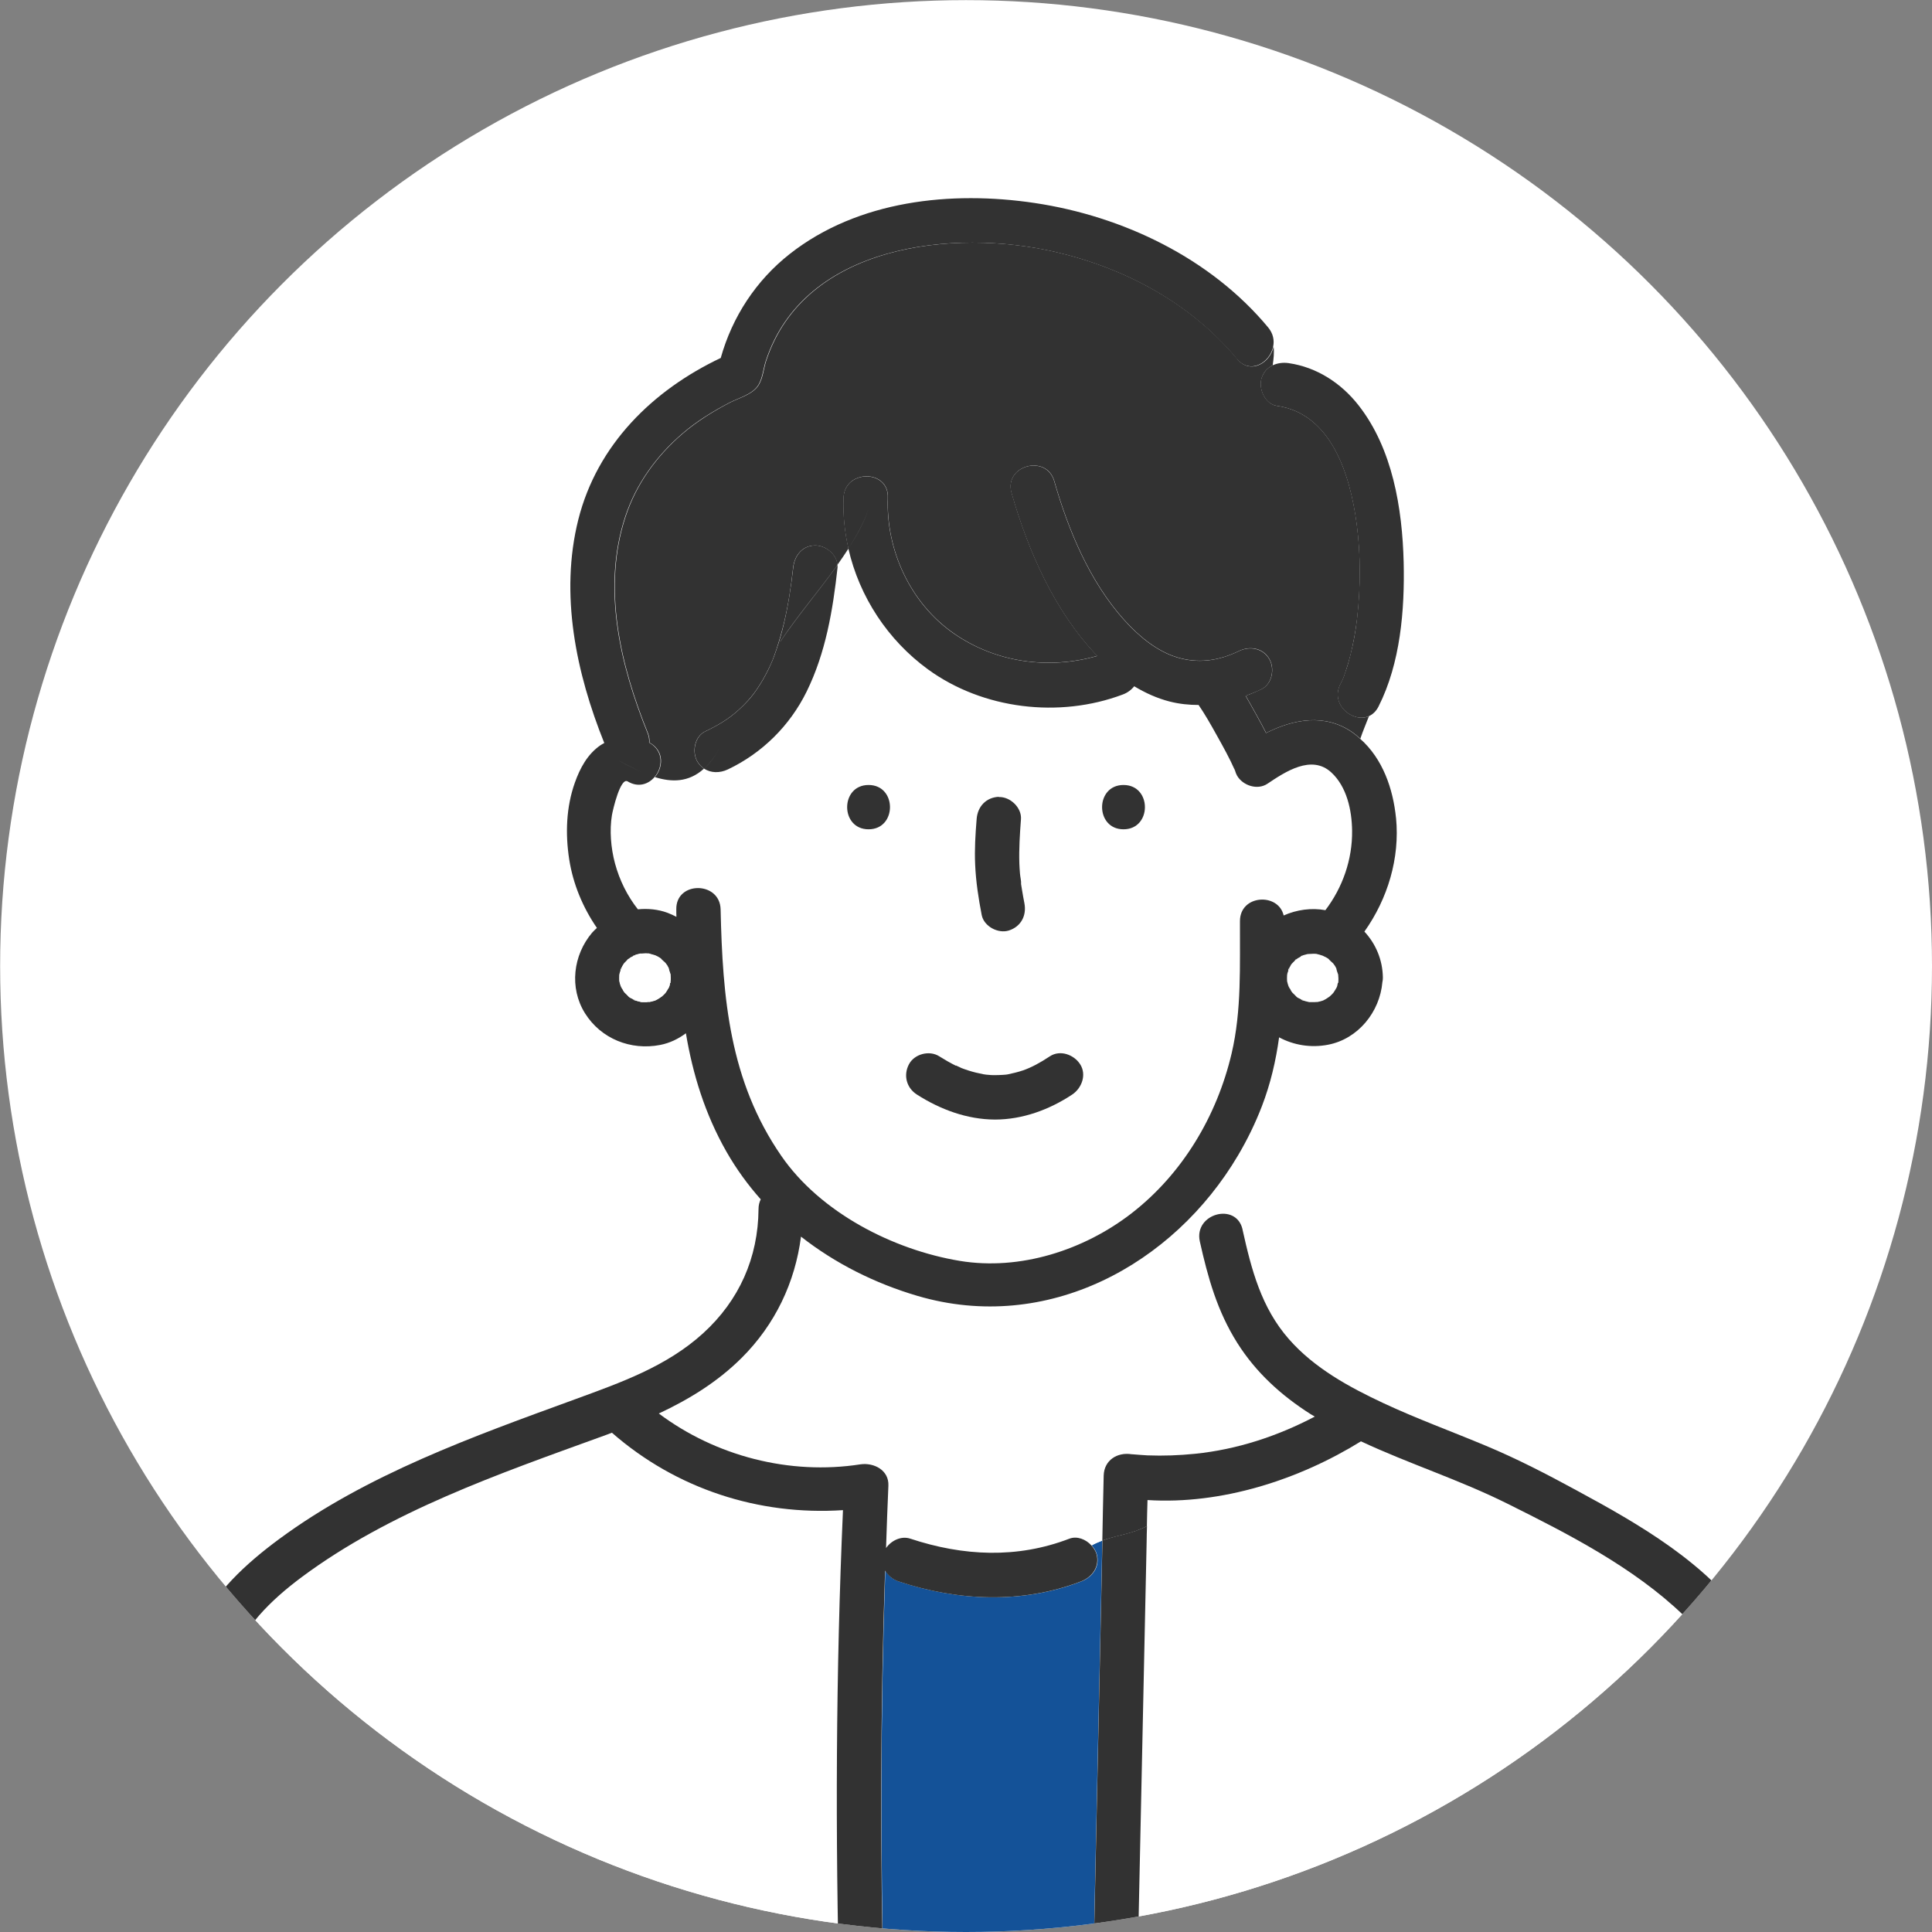 <?xml version="1.0" encoding="UTF-8"?>
<svg id="_レイヤー_2" data-name="レイヤー 2" xmlns="http://www.w3.org/2000/svg" xmlns:xlink="http://www.w3.org/1999/xlink" viewBox="0 0 156.95 156.95">
  <rect x="0" y="0" width="156.95" height="156.95" fill="#808080" stroke="none"/>
  <defs>
    <style>
      .cls-1 {
        fill: none;
      }

      .cls-2 {
        clip-path: url(#clippath);
      }

      .cls-3 {
        fill: #fff;
      }

      .cls-4 {
        fill: #323232;
      }

      .cls-5 {
        fill: #145298;
      }

      .cls-6 {
        fill: #6eb978;
      }
    </style>
    <clipPath id="clippath">
      <circle class="cls-1" cx="78.48" cy="78.48" r="78.47"/>
    </clipPath>
  </defs>
  <g id="_レイヤー_1-2" data-name="レイヤー 1">
    <g>
      <circle class="cls-3" cx="78.48" cy="78.48" r="78.47"/>
      <g class="cls-2">
        <g>
          <path class="cls-6" d="m100.27,62.4c.02.05.04.1.06.15,0,0,0-.01,0-.02-.02-.04-.04-.09-.06-.13Z"/>
          <path class="cls-3" d="m92.36,162.36h51.18c-.58-5.77-.87-11.57-1.55-17.34-.29-2.48-.63-4.99-1.26-7.41-.66-2.55-2.1-4.6-3.99-6.41-4.03-3.87-9.34-6.59-14.31-9.06-3.85-1.92-7.98-3.23-11.87-5.05-5.04,3.12-11.32,5.14-17.34,4.77-.02.71-.03,1.41-.05,2.12.47-.25.93-.57,1.4-1.04-.47.47-.93.79-1.4,1.04,0,.43-.02.85-.03,1.28-.26,12.37-.53,24.74-.79,37.11Z"/>
          <path class="cls-5" d="m89.56,125.14c-.29.11-.59.24-.88.4.2.21.35.46.42.72.28,1-.35,1.87-1.26,2.21-4.79,1.84-10.01,1.6-14.83,0-.47-.16-.86-.47-1.09-.88-.39,11.58-.41,23.19-.1,34.76h16.94c.03-1.39.06-2.78.09-4.18.23-11.01.47-22.03.7-33.04Z"/>
          <path class="cls-3" d="m74.55,105.3c-3.47-1.02-6.7-2.64-9.48-4.82-.48,3.72-2.09,7.14-4.82,9.85-1.97,1.96-4.28,3.37-6.73,4.52,4.63,3.46,10.64,5.02,16.37,4.13,1.09-.17,2.34.45,2.28,1.74-.08,1.69-.12,3.38-.19,5.06.42-.63,1.23-1.01,1.98-.76,4.29,1.42,8.66,1.63,12.91,0,.64-.24,1.34.05,1.79.54.29-.16.59-.29.88-.4.04-1.76.07-3.52.11-5.27.03-1.26,1.12-1.93,2.28-1.74,0,0,0,0,0,0,.01,0,.02,0,.04,0,.41.03.82.07,1.24.09,1.29.06,2.59,0,3.87-.13,3.42-.36,6.7-1.44,9.72-3.02-.11-.07-.23-.13-.34-.2-2.39-1.52-4.44-3.39-5.96-5.79-1.63-2.58-2.38-5.28-3.04-8.24-.5-2.25,2.94-3.21,3.47-.98l-.35-6c-5.27,8.91-15.54,14.5-26.03,11.43Z"/>
          <path class="cls-3" d="m51.03,63.48c-.59-.36-1.21,2.33-1.28,2.75-.2,1.21-.09,2.64.25,3.91.37,1.37,1,2.64,1.86,3.73.81-.08,1.64,0,2.4.28.25.09.49.21.73.33,0-.2-.01-.4-.01-.6-.05-2.32,3.55-2.31,3.6,0,.15,7.17.71,13.93,4.93,20.02,3.18,4.59,9.08,7.63,14.5,8.53,4.89.81,10.09-.87,13.96-3.87,4.14-3.21,6.93-7.91,8.12-12.97.83-3.53.66-7.17.68-10.77.01-2.16,3.13-2.3,3.55-.45,1.06-.47,2.26-.64,3.39-.43,1.39-1.84,2.2-4.12,2.17-6.46-.02-1.65-.43-3.57-1.7-4.74-1.6-1.46-3.73-.05-5.18.93-.81.55-2,.15-2.46-.65-.08-.14-.13-.28-.17-.42-.43-.98-.96-1.93-1.48-2.86-.47-.83-.94-1.68-1.48-2.47-.78,0-1.57-.08-2.35-.28-1.02-.26-1.98-.69-2.88-1.24-.23.29-.56.53-.93.67-5.15,1.94-11.35,1.21-15.82-2.04-3.27-2.38-5.58-5.91-6.47-9.81-.29.45-.59.89-.91,1.34,0,.07.01.14,0,.21-.38,3.46-.96,6.92-2.51,10.07-1.36,2.77-3.61,5.01-6.41,6.33-.64.3-1.37.29-1.92-.07-1.24,1.14-2.65,1.11-3.99.69-.5.58-1.32.87-2.18.35Zm40.23.29c2.32,0,2.32,3.6,0,3.6s-2.32-3.6,0-3.6Zm-11.93,2.76c.08-1.01.76-1.75,1.8-1.8.92-.04,1.87.86,1.8,1.8-.09,1.2-.17,2.41-.13,3.62,0,.27.03.53.05.8.02.27.11.59.09.86,0,0,0,0,0,0,.02.16.05.32.08.49.06.35.12.71.19,1.06.19.99-.27,1.89-1.26,2.21-.88.28-2.03-.33-2.21-1.26-.26-1.34-.47-2.7-.53-4.07-.05-1.24.03-2.49.12-3.73Zm-5.5,19.92c.44-.84,1.67-1.15,2.46-.65.43.28.88.54,1.34.76.06.03.57.26.37.18.2.08.41.16.62.22.41.13.82.23,1.24.31.05,0,.06.01.07.01.08,0,.17.02.25.03.21.02.41.02.62.03s.41,0,.62-.02c.09,0,.17-.02.26-.02.03,0,.07-.01.14-.02.42-.09.83-.18,1.23-.32.69-.23,1.43-.64,2.2-1.15.84-.56,1.96-.14,2.46.65.55.85.14,1.94-.65,2.46-1.86,1.23-4.03,2.04-6.28,2.03-2.27,0-4.44-.82-6.33-2.03-.85-.54-1.12-1.57-.65-2.46Zm-3.28-22.68c2.32,0,2.32,3.6,0,3.6s-2.32-3.6,0-3.6Z"/>
          <path class="cls-4" d="m100.51,29.16c-3.76-4.52-9.07-7.37-14.75-8.69-8.29-1.93-20.42-.6-23.52,8.85-.2.62-.26,1.38-.59,1.93-.47.79-1.56,1.05-2.34,1.45-1.37.71-2.69,1.53-3.87,2.54-2.1,1.81-3.75,4.08-4.62,6.73-1.91,5.8-.41,12.08,1.81,17.57.12.29.15.55.13.79.03.02.06.03.08.04,1.13.68,1.03,1.98.36,2.76,1.34.42,2.74.45,3.99-.69-.21-.14-.4-.33-.54-.57-.46-.79-.23-2.05.65-2.46,1.31-.62,2.21-1.22,3.11-2.13.52-.53.75-.82,1.06-1.27.36-.52.67-1.07.95-1.64.29-.58.42-.92.67-1.67.22-.67.41-1.34.58-2.03.37-1.53.6-3.05.76-4.56.11-.97.74-1.8,1.8-1.8.83,0,1.75.72,1.79,1.59.32-.45.62-.89.91-1.34-.31-1.34-.45-2.73-.4-4.13.09-2.31,3.69-2.32,3.6,0-.16,4.25,1.82,8.55,5.34,11.01,3.42,2.39,7.71,2.97,11.67,1.84-3.46-3.62-5.6-8.49-6.96-13.24-.64-2.23,2.83-3.18,3.47-.96,1.15,4.01,2.88,8.16,5.69,11.29,1.22,1.36,2.69,2.54,4.27,3.02,1.67.51,3.31.33,5.05-.51.88-.42,1.94-.25,2.46.65.46.79.23,2.04-.65,2.46-.42.2-.84.38-1.27.53.29.5.57,1.01.85,1.51.28.5.55,1,.81,1.51,2.24-1.13,4.79-1.6,7.03-.04.22.16.42.33.62.51.2-.61.47-1.22.7-1.83-1.3.57-3.16-.94-2.32-2.6.24-.47.21-.4.42-1.01.15-.45.28-.9.4-1.36.24-.97.42-1.97.54-2.96.29-2.53.3-5.14-.03-7.67-.53-4.03-2.07-8.98-6.48-9.61-.96-.14-1.5-1.37-1.26-2.21.15-.53.49-.88.91-1.08.07-.52.14-1.06.07-1.53-.25,1.32-1.87,2.31-2.95,1.02Z"/>
          <path class="cls-3" d="m68.5,122.7c-6.83.46-13.56-1.72-18.77-6.29-.29.11-.57.21-.86.32-8.32,3.01-17.17,6.08-24.34,11.41-2.44,1.81-4.94,4.18-5.8,7.2-.33,1.15-.44,2.4-.62,3.58-1.2,7.82-2.4,15.63-3.6,23.45h53.71c-.35-13.2-.29-26.47.28-39.67Z"/>
          <path class="cls-4" d="m88.85,158.18c-.03,1.39-.06,2.78-.09,4.18h3.6c.26-12.37.53-24.74.79-37.11,0-.43.02-.85.03-1.28-1.21.64-2.42.73-3.62,1.17-.23,11.01-.47,22.03-.7,33.04Z"/>
          <path class="cls-4" d="m145.82,147.07c-.53-5.05-.8-10.95-3.8-15.25-3.4-4.87-8.83-7.98-13.95-10.75-2.41-1.31-4.82-2.56-7.36-3.62-2.77-1.16-5.6-2.19-8.32-3.46-2.8-1.31-5.62-2.85-7.68-5.2-2.25-2.56-3.05-5.66-3.77-8.9,0,0,0-.01,0-.02l.21,3.54-.21-3.54c-.52-2.23-3.97-1.28-3.47.98.66,2.95,1.41,5.65,3.04,8.24,1.52,2.41,3.57,4.27,5.96,5.79.11.07.23.13.34.2-3.03,1.59-6.3,2.67-9.72,3.02-1.28.13-2.58.18-3.87.13-.41-.02-.82-.06-1.24-.09-.02,0-.02,0-.04,0,0,0,0,0,0,0-1.16-.19-2.25.47-2.28,1.74-.04,1.76-.08,3.52-.11,5.27,1.21-.44,2.42-.53,3.62-1.17.01-.71.03-1.41.05-2.12,6.02.38,12.3-1.65,17.34-4.77,3.89,1.82,8.02,3.13,11.87,5.05,4.97,2.47,10.28,5.19,14.31,9.06,1.89,1.81,3.33,3.86,3.99,6.41.63,2.42.96,4.93,1.26,7.41.68,5.76.97,11.56,1.55,17.34h3.6c-.51-5.09-.79-10.2-1.32-15.29Z"/>
          <path class="cls-4" d="m91.27,63.77c-2.32,0-2.32,3.6,0,3.6s2.32-3.6,0-3.6Z"/>
          <path class="cls-4" d="m70.56,63.77c-2.32,0-2.32,3.6,0,3.6s2.32-3.6,0-3.6Z"/>
          <path class="cls-4" d="m77.64,86.57c-.46-.23-.91-.49-1.34-.76-.8-.51-2.02-.19-2.46.65-.47.89-.2,1.92.65,2.46,1.89,1.21,4.07,2.02,6.33,2.03,2.25,0,4.42-.8,6.28-2.03.78-.52,1.19-1.61.65-2.46-.5-.78-1.62-1.2-2.46-.65-.78.52-1.52.92-2.2,1.15-.41.14-.82.23-1.23.32-.07.01-.12.02-.14.02-.09,0-.17.02-.26.02-.21.01-.41.02-.62.02s-.41,0-.62-.03c-.08,0-.17-.02-.25-.03,0,0-.02,0-.07-.01-.42-.08-.84-.18-1.24-.31-.21-.07-.42-.14-.62-.22.2.08-.31-.15-.37-.18Z"/>
          <path class="cls-4" d="m81.14,64.73c-1.04.05-1.72.79-1.8,1.8-.1,1.24-.18,2.48-.12,3.73.06,1.37.27,2.73.53,4.07.18.93,1.34,1.54,2.21,1.26.99-.32,1.45-1.22,1.26-2.21-.07-.35-.13-.7-.19-1.06-.03-.16-.05-.32-.08-.49,0,0,0,0,0,0,.02-.27-.07-.59-.09-.86-.02-.27-.04-.53-.05-.8-.04-1.21.04-2.42.13-3.62.07-.94-.88-1.84-1.8-1.8Z"/>
          <path class="cls-3" d="m106.94,81.41s.03,0,.05-.01c-.05,0-.1.01-.15.02,0,0,.03.01.09,0Z"/>
          <path class="cls-3" d="m104.66,80.04s.03.06.05.09c0,0,0-.02,0-.02-.02-.02-.02-.04-.04-.07Z"/>
          <path class="cls-3" d="m105.92,81.31s-.02-.02-.03-.03c0,0-.01,0-.02,0,.02.01.04.02.05.03Z"/>
          <path class="cls-3" d="m105.83,81.26s.03,0,.04.01c-.04-.03-.09-.06-.15-.09-.03,0,0,.04.11.08Z"/>
          <path class="cls-3" d="m104.73,80.19c.03.09.06.11.06.07-.02-.05-.05-.09-.07-.13,0,.02.01.04.02.05Z"/>
          <path class="cls-3" d="m104.64,79.89c.02.07.04.15.07.22.05.08.08.13.08.15.04.08.07.16.12.23.03.04.06.09.09.13.12.12.26.24.37.37.03.02.07.05.11.07.07.04.16.08.25.12.02,0,.09.03.17.1.06.02.13.04.19.06.1.03.19.04.29.07.16,0,.31.02.46,0,0,0,.01,0,.02,0-.01-.01.05-.04.18-.02.14-.03.29-.07.43-.11.02,0,.03-.01.05-.02.06-.03.13-.06.19-.1.11-.06.22-.15.33-.22.06-.06.13-.12.19-.18.04-.04.08-.08.11-.12.08-.14.18-.27.26-.42,0,0,0,0,0,0,.02-.05.05-.11.05-.13.03-.08.04-.19.06-.29,0-.04.01-.09.04-.16,0-.07,0-.14,0-.21,0-.09-.02-.2-.02-.3-.05-.15-.12-.35-.15-.5-.04-.08-.08-.15-.12-.22-.04-.06-.09-.13-.14-.19-.11-.11-.29-.25-.38-.37-.07-.05-.14-.09-.21-.13-.06-.04-.17-.08-.25-.12-.17-.05-.35-.1-.52-.15-.08,0-.16,0-.24-.01-.12,0-.28.03-.41.02,0,0-.02,0-.03,0-.07.02-.14.03-.21.05-.07.02-.13.04-.2.06-.06.05-.1.07-.14.08-.12.06-.25.12-.35.19.06-.04.06,0-.1.08-.1.11-.2.22-.31.32-.03.04-.05.08-.08.11-.05.08-.1.17-.14.26-.01.1-.03.17-.05.18-.03.09-.07.18-.09.26,0,.03-.01.09-.02.14,0,0,0,0,0,0,0,.16,0,.32,0,.48.02.07.03.13.05.2Z"/>
          <path class="cls-3" d="m108.75,79.58s-.01.03-.02.05c0,0,0,.01,0,.02,0-.02.01-.05.02-.07Z"/>
          <path class="cls-3" d="m107.1,81.4s-.05,0-.07,0c-.01,0-.02,0-.03,0,.04,0,.08,0,.11,0Z"/>
          <path class="cls-3" d="m108.73,79.75s0-.06,0-.1c-.02.05-.03.09-.04.14,0,.06.03.07.04-.05Z"/>
          <path class="cls-3" d="m104.77,78.57s-.01.05-.02.07c0,0,0-.01.01-.02,0-.02,0-.03,0-.05Z"/>
          <path class="cls-3" d="m105.78,77.61c-.11.04-.1.06-.04.05.04-.02.09-.05.12-.07-.03,0-.06.02-.08.03Z"/>
          <path class="cls-3" d="m105.39,77.84s0,0-.01,0c-.05.03-.11.09-.17.12.04-.02.05-.03.08-.04,0,0,0,0,.01-.01.03-.03.06-.06.09-.07Z"/>
          <path class="cls-3" d="m104.73,78.67c-.06.11-.05.15-.02.13.02-.06.03-.11.04-.16,0,.01-.01.02-.02.03Z"/>
          <path class="cls-3" d="m105.92,77.55s-.04.02-.06.03c0,0,.01,0,.02,0,.01-.01.03-.02.04-.03Z"/>
          <path class="cls-4" d="m104.71,80.13s.05.08.07.13c0-.02-.03-.08-.08-.15,0,0,0,.02,0,.02Z"/>
          <path class="cls-4" d="m108.73,79.65s0-.01,0-.02c-.03.07-.04.13-.04.16.01-.05.03-.1.04-.14Z"/>
          <path class="cls-4" d="m105.87,81.27s.01,0,.02,0c-.08-.07-.15-.1-.17-.1.06.03.11.06.15.09Z"/>
          <path class="cls-4" d="m106.99,81.4s.02,0,.03,0c-.13-.01-.19,0-.18.02.05,0,.1,0,.15-.02Z"/>
          <path class="cls-4" d="m104.75,78.64c-.01.05-.02.11-.04.16.02-.02.04-.08.05-.18,0,0,0,.01-.01.02Z"/>
          <path class="cls-4" d="m105.86,77.58s-.08.05-.12.07c.03,0,.08-.03.14-.08,0,0-.01,0-.02,0Z"/>
          <path class="cls-4" d="m113.41,66.47c-.24-2.4-1.08-4.83-2.91-6.45-.19.57-.33,1.14-.33,1.72,0-.57.14-1.14.33-1.72-.2-.18-.4-.35-.62-.51-2.24-1.57-4.79-1.09-7.03.04-.26-.51-.53-1.01-.81-1.51-.28-.5-.56-1.01-.85-1.51.43-.16.86-.33,1.27-.53.88-.42,1.11-1.67.65-2.46-.52-.89-1.58-1.07-2.46-.65-1.74.84-3.38,1.02-5.05.51-1.58-.48-3.05-1.66-4.27-3.02-2.81-3.13-4.54-7.28-5.69-11.29-.64-2.22-4.11-1.28-3.47.96,1.36,4.75,3.5,9.62,6.96,13.24-3.95,1.13-8.25.54-11.67-1.84-3.52-2.46-5.5-6.77-5.34-11.01.09-2.32-3.51-2.31-3.6,0-.05,1.4.09,2.79.4,4.13.69-1.08,1.28-2.16,1.64-3.23-.36,1.08-.95,2.16-1.64,3.23.89,3.9,3.2,7.43,6.47,9.81,4.47,3.25,10.67,3.98,15.82,2.04.38-.14.7-.38.93-.67.9.54,1.86.98,2.88,1.24.79.2,1.57.28,2.35.28.54.79,1.02,1.64,1.48,2.47.52.93,1.05,1.88,1.48,2.86.04.14.09.28.17.42.47.8,1.65,1.19,2.46.65,1.46-.98,3.58-2.39,5.18-.93,1.27,1.16,1.68,3.08,1.7,4.74.03,2.34-.77,4.62-2.17,6.46-1.13-.21-2.33-.04-3.39.43-.42-1.86-3.54-1.71-3.55.45-.02,3.6.15,7.24-.68,10.77-1.19,5.06-3.98,9.76-8.12,12.97-3.87,3-9.07,4.68-13.96,3.87-5.43-.9-11.33-3.93-14.5-8.53-4.21-6.09-4.77-12.84-4.93-20.02-.05-2.31-3.65-2.32-3.6,0,0,.2,0,.4.01.6-.23-.12-.47-.23-.73-.33-.76-.28-1.59-.36-2.4-.28-.86-1.09-1.49-2.36-1.86-3.73-.34-1.26-.45-2.7-.25-3.91.07-.42.69-3.11,1.28-2.75.86.52,1.68.23,2.18-.35-1.09-.35-2.15-.95-3.04-1.4.89.44,1.94,1.05,3.04,1.4.66-.77.77-2.07-.36-2.76-.03-.02-.06-.03-.08-.04.02-.24-.01-.5-.13-.79-2.22-5.49-3.72-11.77-1.81-17.57.87-2.64,2.52-4.92,4.62-6.73,1.17-1.01,2.5-1.83,3.87-2.54.78-.4,1.86-.66,2.34-1.45.33-.56.39-1.32.59-1.93,3.09-9.45,15.22-10.78,23.52-8.85,5.68,1.32,10.99,4.17,14.75,8.69,1.08,1.29,2.7.3,2.95-1.02-.1-.7-.5-1.22-1.68-1.22,1.18,0,1.58.52,1.68,1.22.1-.5,0-1.04-.4-1.53-4.68-5.64-11.81-9.05-18.98-10.12-6.78-1.01-14.33-.22-19.88,4.13-2.75,2.16-4.68,5.11-5.62,8.46-5.53,2.62-10.04,7.05-11.57,13.13-1.52,6.06-.18,12.46,2.11,18.15-.1.06-.21.11-.31.18-1.06.73-1.66,1.86-2.08,3.04-.71,2-.78,4.15-.46,6.23.31,1.99,1.1,3.9,2.25,5.57-.13.13-.27.25-.39.39-1.54,1.82-1.87,4.47-.58,6.54,1.3,2.08,3.72,3.04,6.1,2.58.78-.15,1.48-.49,2.1-.95.56,3.33,1.55,6.56,3.3,9.63.8,1.4,1.74,2.69,2.78,3.86-.11.22-.18.49-.18.79-.03,3.96-1.57,7.42-4.5,10.09-2.98,2.71-6.71,4.01-10.42,5.37-8.22,3-16.91,6.1-24.01,11.34-2.7,1.99-5.32,4.39-6.74,7.49-.67,1.45-.94,2.93-1.18,4.48-.71,4.65-1.43,9.3-2.15,13.95-.58,3.8-1.17,7.61-1.75,11.41h3.62c1.2-7.82,2.4-15.63,3.6-23.45.18-1.18.29-2.43.62-3.58.86-3.02,3.36-5.38,5.8-7.2,7.17-5.33,16.02-8.39,24.34-11.41.29-.1.57-.21.86-.32,5.22,4.57,11.94,6.74,18.77,6.29-.58,13.2-.63,26.46-.28,39.67h3.6c-.31-11.57-.29-23.18.1-34.76.23.4.62.72,1.09.88,4.82,1.6,10.04,1.84,14.83,0,.91-.35,1.53-1.21,1.26-2.21-.07-.26-.23-.51-.42-.72-.43.24-.86.55-1.3.99.43-.43.86-.74,1.3-.99-.45-.49-1.16-.78-1.79-.54-4.25,1.63-8.62,1.42-12.91,0-.74-.25-1.55.14-1.98.76.06-1.69.11-3.38.19-5.06.06-1.28-1.19-1.9-2.28-1.74-5.73.89-11.74-.66-16.37-4.13,2.45-1.15,4.75-2.55,6.73-4.52,2.72-2.71,4.34-6.13,4.82-9.85,2.78,2.18,6.01,3.8,9.48,4.82,10.5,3.08,20.77-2.52,26.03-11.43l-.1-1.73.1,1.73c.75-1.27,1.4-2.6,1.93-3.98.71-1.84,1.14-3.71,1.4-5.6,1.19.64,2.59.87,3.98.6,2.44-.47,4.2-2.66,4.41-5.08.03-.12.04-.25.04-.38-.02-1.44-.58-2.74-1.5-3.73,1.89-2.66,2.89-5.96,2.57-9.23Zm-13.14-4.06s.04.09.06.13c0,0,0,.01,0,.02-.02-.05-.04-.1-.06-.15Zm-45.79,17.25s0,.06,0,.1c0,.12-.04.11-.04.05-.02.1-.04.21-.06.29,0,.02-.03.08-.05.13,0,0,0,0,0,0-.08.15-.17.28-.26.42-.04.04-.07.08-.11.12-.06.06-.13.12-.19.18-.11.07-.22.16-.33.22-.06.03-.13.06-.19.1-.02,0-.03.01-.05.02-.14.05-.28.08-.43.11.03,0,.04,0,.07,0-.03,0-.07,0-.11,0-.02,0-.03,0-.05.01-.06.02-.09.01-.09,0,0,0-.01,0-.02,0-.16,0-.31,0-.46,0-.1-.02-.19-.04-.29-.07-.06-.02-.13-.04-.19-.06.01.01.02.01.03.03-.01-.01-.04-.02-.05-.03-.01,0-.03,0-.04-.01-.12-.04-.14-.08-.11-.08-.09-.04-.18-.08-.25-.12-.04-.02-.07-.05-.11-.07-.11-.13-.25-.25-.37-.37-.03-.04-.06-.09-.09-.13-.04-.07-.08-.15-.12-.23,0,.04-.03.01-.06-.07,0-.02-.01-.04-.02-.05-.02-.03-.03-.06-.05-.09.02.03.03.04.04.07-.02-.07-.05-.14-.07-.22-.02-.07-.03-.13-.05-.2-.01-.16-.01-.32,0-.48,0,0,0,0,0,0,.01-.05.02-.11.02-.14.02-.08.06-.17.09-.26-.03.02-.04-.02.02-.13,0-.01.01-.02.02-.03,0-.02.02-.05.02-.07,0,.02,0,.03,0,.05.05-.09.09-.17.14-.26.02-.04.05-.08.08-.12.11-.1.21-.22.31-.32-.03.01-.04.02-.08.04.05-.03.11-.08.17-.12,0,0,0,0,.01,0-.03.01-.06.04-.09.07,0,0,0,0-.01.01.17-.09.17-.12.1-.08.1-.06.23-.12.35-.19-.06.01-.07-.01.04-.05.03,0,.06-.02.08-.03.02-.01.04-.02.06-.03-.01.01-.03.02-.04.03.07-.02.13-.05.2-.06.07-.02.14-.04.21-.05,0,0,.02,0,.03,0,.13,0,.28-.02.41-.02.08,0,.16,0,.24.01.18.04.35.09.52.15.08.05.19.09.25.12.07.04.14.08.21.13.09.12.27.26.38.37.05.07.1.13.14.19.04.07.09.15.12.22.02.16.1.35.15.5,0,.1.02.21.02.3,0,.07,0,.14,0,.21,0-.02,0-.03.02-.05,0,.02-.01.05-.02.07Zm23.29,46.88c-2.4,0-4.8,0-7.2-1.2,2.4,1.2,4.8,1.2,7.2,1.2Zm30.96-46.88s0,.06,0,.1c0,.12-.04.11-.04.05-.02.1-.04.21-.06.29,0,.02-.03.08-.05.13,0,0,0,0,0,0-.08.15-.17.28-.26.42-.04.04-.07.08-.11.12-.06.06-.13.12-.19.18-.11.07-.22.16-.33.22-.06.03-.12.06-.19.1-.02,0-.03.01-.05.02-.14.05-.28.08-.43.11.03,0,.04,0,.07,0-.03,0-.07,0-.11,0-.02,0-.03,0-.05.01-.06.02-.09.01-.09,0,0,0-.01,0-.02,0-.16,0-.31,0-.46,0-.1-.02-.19-.04-.29-.07-.06-.02-.13-.04-.19-.06.01.01.02.01.03.03-.01-.01-.04-.02-.05-.03-.01,0-.03,0-.04-.01-.11-.04-.14-.08-.11-.08-.09-.04-.18-.08-.25-.12-.04-.02-.07-.05-.11-.07-.11-.13-.25-.25-.37-.37-.03-.04-.06-.09-.09-.13-.04-.07-.08-.15-.12-.23,0,.04-.03.01-.06-.07,0-.02-.01-.04-.02-.05-.02-.03-.03-.06-.05-.09.02.03.03.04.04.07-.02-.07-.05-.14-.07-.22-.02-.07-.03-.13-.05-.2-.01-.16-.01-.32,0-.48,0,0,0,0,0,0,.01-.05.02-.11.02-.14.02-.08.06-.17.09-.26-.03.02-.04-.02.02-.13,0-.01.01-.02.02-.03,0-.02.02-.05.02-.07,0,.02,0,.03,0,.05.05-.09.09-.17.14-.26.02-.04.05-.08.08-.11.11-.1.21-.22.31-.32-.03.01-.04.02-.08.04.05-.03.11-.08.17-.12,0,0,0,0,.01,0-.03.01-.06.04-.09.07,0,0,0,0-.01.01.17-.09.17-.12.1-.08.1-.06.23-.12.35-.19-.06.01-.07-.01.04-.05.03,0,.06-.02.08-.03.02-.01.04-.02.06-.03-.01.01-.03.02-.04.03.07-.02.13-.05.2-.06.07-.02.14-.04.21-.05,0,0,.02,0,.03,0,.13,0,.28-.02.41-.02.08,0,.16,0,.24.01.18.04.35.09.52.15.08.05.19.09.25.12.07.04.14.08.21.13.09.12.27.26.38.37.05.07.1.13.14.19.04.07.09.15.12.22.02.16.1.35.15.5,0,.1.02.21.02.3,0,.07,0,.14,0,.21,0-.02,0-.03.02-.05,0,.02-.01.05-.02.07Z"/>
          <path class="cls-4" d="m114.03,45.68c-.11-4.38-.9-9.23-3.67-12.76-1.41-1.8-3.39-3.09-5.67-3.42-.47-.07-.92,0-1.31.18-.15,1.08-.29,2.06.8,2.06-1.09,0-.94-.98-.8-2.06-.42.2-.75.55-.91,1.08-.24.84.3,2.08,1.26,2.21,4.41.63,5.95,5.58,6.48,9.61.33,2.53.32,5.14.03,7.67-.11,1-.29,1.99-.54,2.96-.11.46-.24.91-.4,1.36-.21.61-.18.53-.42,1.01-.84,1.67,1.02,3.17,2.32,2.6.46-1.22.78-2.44.17-3.66.61,1.22.29,2.44-.17,3.66.31-.14.59-.39.79-.79,1.78-3.52,2.13-7.84,2.04-11.72Z"/>
          <path class="cls-4" d="m63.38,52.13c1.38-2.08,3.16-4.15,4.65-6.23-.04-.88-.96-1.59-1.79-1.59-1.06,0-1.69.83-1.8,1.8-.17,1.51-.4,3.03-.76,4.56-.16.68-.35,1.36-.58,2.03-.25.75-.39,1.09-.67,1.67-.28.57-.59,1.12-.95,1.64-.31.45-.54.75-1.06,1.27-.9.91-1.8,1.51-3.11,2.13-.88.41-1.11,1.68-.65,2.46.15.25.33.43.54.57.49-.45.95-1.06,1.38-1.91-.43.85-.89,1.47-1.38,1.91.55.37,1.28.37,1.92.07,2.79-1.32,5.05-3.56,6.41-6.33,1.55-3.15,2.13-6.62,2.51-10.07,0-.07,0-.14,0-.21-1.49,2.08-3.26,4.15-4.65,6.23Z"/>
          <path class="cls-3" d="m52.85,81.4s-.05,0-.07,0c-.01,0-.02,0-.03,0,.04,0,.08,0,.11,0Z"/>
          <path class="cls-3" d="m50.48,78.67c-.06.11-.05.15-.02.13.02-.06.03-.11.04-.16,0,.01-.01.02-.02.03Z"/>
          <path class="cls-3" d="m52.69,81.41s.03,0,.05-.01c-.05,0-.1.01-.15.02,0,0,.03.01.09,0Z"/>
          <path class="cls-3" d="m50.52,78.57s-.01.05-.02.07c0,0,0-.01.01-.02,0-.02,0-.03,0-.05Z"/>
          <path class="cls-3" d="m54.49,79.43c0-.09-.02-.2-.02-.3-.05-.15-.12-.35-.15-.5-.04-.08-.08-.15-.12-.22-.04-.06-.09-.13-.14-.19-.11-.11-.29-.25-.38-.37-.07-.05-.14-.09-.21-.13-.06-.04-.17-.08-.25-.12-.17-.05-.35-.1-.52-.15-.08,0-.16,0-.24-.01-.12,0-.28.03-.41.02,0,0-.02,0-.03,0-.07.02-.14.03-.21.05-.07.02-.13.04-.2.06-.06.05-.11.07-.14.08-.12.06-.25.12-.35.19.07-.04.06,0-.1.08-.1.1-.2.22-.31.32-.03.04-.05.08-.08.12-.05.08-.1.17-.14.26-.01.1-.03.17-.05.18-.03.09-.07.18-.09.26,0,.03-.01.09-.02.14,0,0,0,0,0,0,0,.16,0,.32,0,.48.02.07.03.13.05.2.02.07.04.15.07.22.05.08.08.13.08.15.04.08.07.16.12.23.03.04.06.09.09.13.12.12.26.24.37.37.03.02.07.05.11.07.07.04.16.08.25.12.02,0,.09.03.17.1.06.02.13.04.19.06.1.03.19.04.29.07.16,0,.31.02.46,0,0,0,.01,0,.02,0-.01-.01.05-.04.18-.02.14-.03.29-.07.43-.11.02,0,.03-.01.05-.02.06-.03.13-.06.19-.1.11-.06.22-.15.33-.22.06-.06.13-.12.19-.18.04-.04.08-.08.11-.12.08-.14.18-.27.26-.42,0,0,0,0,0,0,.02-.05.05-.11.05-.13.03-.08.04-.19.06-.29,0-.04.01-.09.04-.16,0-.07,0-.14,0-.21Z"/>
          <path class="cls-3" d="m50.48,80.19c.03.09.06.11.06.07-.02-.05-.05-.09-.07-.13,0,.02.01.04.02.05Z"/>
          <path class="cls-3" d="m51.67,81.31s-.02-.02-.03-.03c0,0-.01,0-.02,0,.02.01.04.02.05.03Z"/>
          <path class="cls-3" d="m50.41,80.04s.03.06.05.09c0,0,0-.02,0-.02-.02-.02-.02-.04-.04-.07Z"/>
          <path class="cls-3" d="m51.58,81.26s.03,0,.04.01c-.04-.03-.09-.06-.15-.09-.03,0,0,.04.11.08Z"/>
          <path class="cls-3" d="m51.14,77.84s0,0-.01,0c-.05.03-.11.09-.17.12.04-.02.05-.03.08-.04,0,0,0,0,.01-.01.03-.03.06-.06.09-.07Z"/>
          <path class="cls-3" d="m54.48,79.75s0-.06,0-.1c-.02.05-.03.09-.04.14,0,.06.03.07.04-.05Z"/>
          <path class="cls-3" d="m51.67,77.55s-.04.02-.06.03c0,0,.01,0,.02,0,.01-.01.03-.02.04-.03Z"/>
          <path class="cls-3" d="m51.53,77.61c-.11.04-.1.06-.04.05.04-.02.09-.05.12-.07-.03,0-.06.02-.08.03Z"/>
          <path class="cls-3" d="m54.48,79.65s0-.05.02-.07c-.01.02-.01.03-.02.05,0,0,0,.01,0,.02Z"/>
          <path class="cls-4" d="m52.74,81.4s.02,0,.03,0c-.13-.01-.19,0-.18.02.05,0,.1,0,.15-.02Z"/>
          <path class="cls-4" d="m50.46,80.13s.05.08.07.13c0-.02-.03-.08-.08-.15,0,0,0,.02,0,.02Z"/>
          <path class="cls-4" d="m50.5,78.64c0,.05-.02.11-.04.16.02-.02.04-.08.05-.18,0,0,0,.01-.01.02Z"/>
          <path class="cls-4" d="m51.62,81.27s.01,0,.02,0c-.08-.07-.15-.1-.17-.1.06.03.11.06.15.09Z"/>
          <path class="cls-4" d="m54.44,79.8c.01-.05.03-.1.04-.14,0,0,0-.01,0-.02-.03.07-.04.13-.04.16Z"/>
          <path class="cls-4" d="m51.61,77.58s-.08.05-.12.07c.03,0,.08-.03.14-.08,0,0-.01,0-.02,0Z"/>
        </g>
      </g>
    </g>
  </g>
</svg>